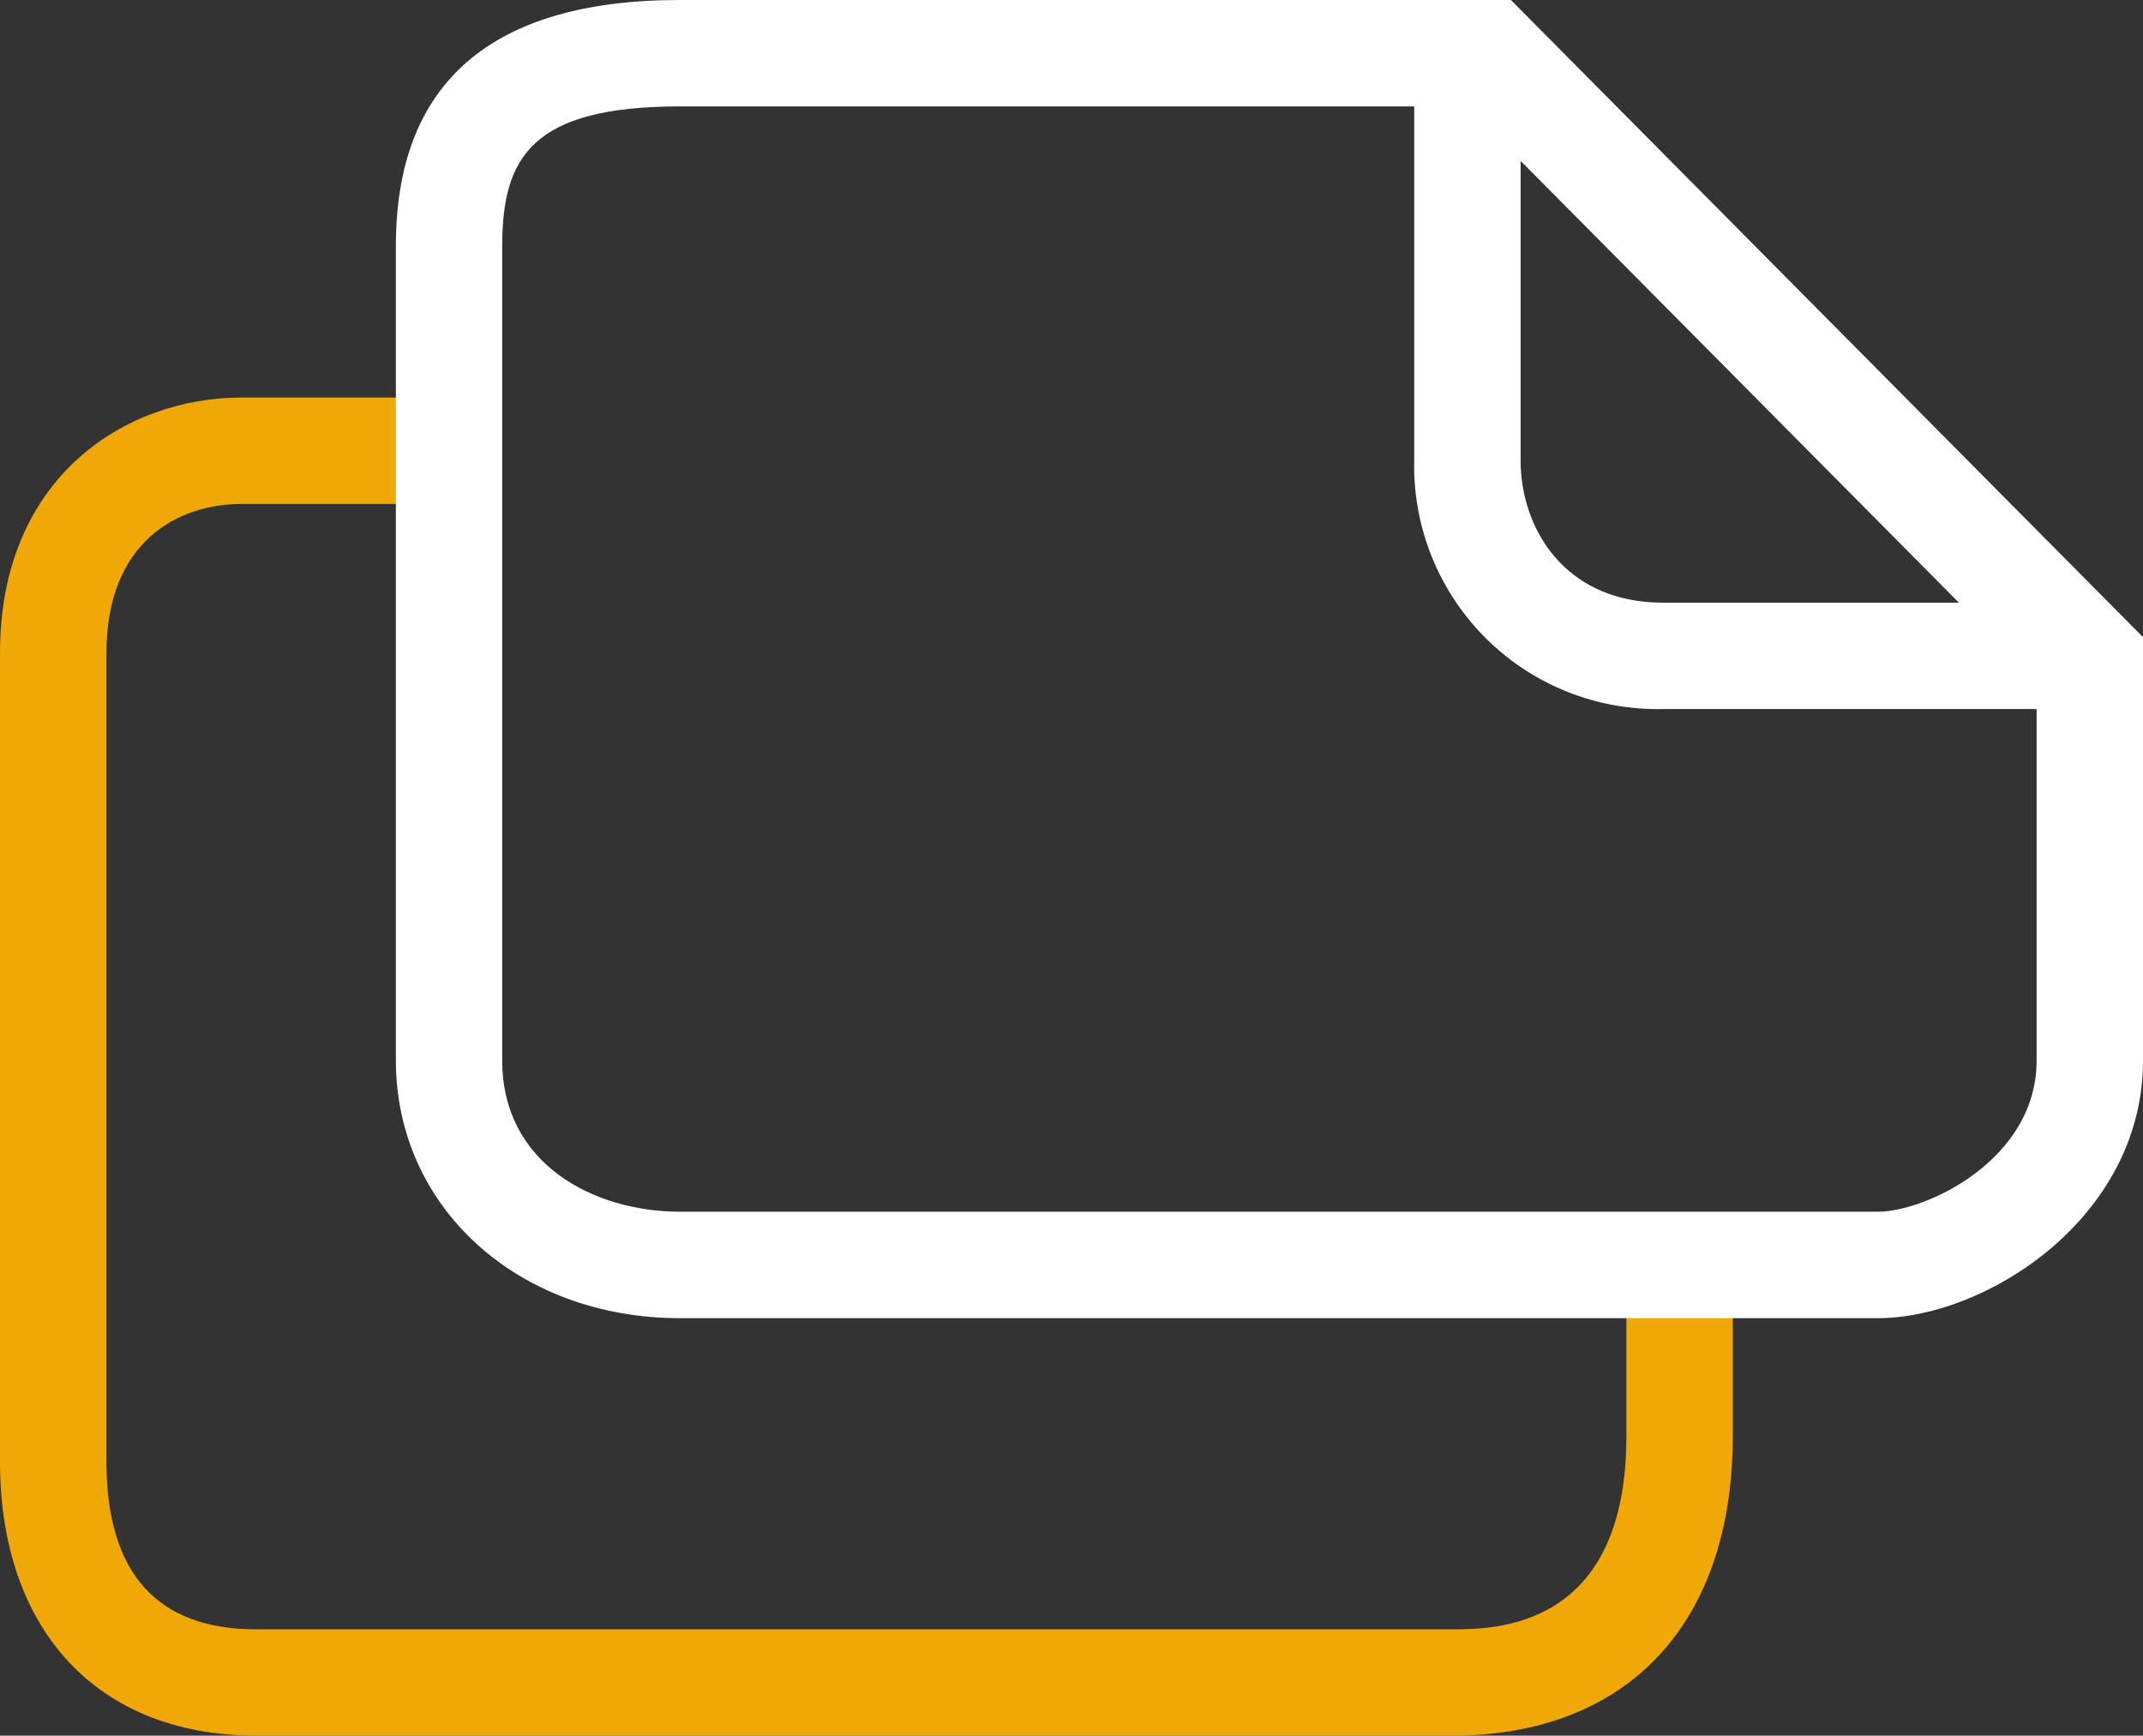 <svg id="Grupo_103035" data-name="Grupo 103035" xmlns="http://www.w3.org/2000/svg" xmlns:xlink="http://www.w3.org/1999/xlink" width="116.189" height="94.095" viewBox="0 0 116.189 94.095">
  <rect x="0" y="0" width="116.189" height="94.095" fill="#333333" stroke="none"/>
  <defs>
    <clipPath id="clip-path">
      <rect id="Retângulo_19106" data-name="Retângulo 19106" width="116.189" height="94.095" fill="none"/>
    </clipPath>
  </defs>
  <g id="Grupo_103035-2" data-name="Grupo 103035" clip-path="url(#clip-path)">
    <path id="Caminho_29314" data-name="Caminho 29314" d="M78.691,109.9H13.882C5.319,109.9,0,104.207,0,95.038V51.2c0-9.51,6.789-13.841,13.1-13.841H23.15V43.13H13.1c-3.543,0-7.328,2.121-7.328,8.072V95.038c0,6.035,2.73,9.1,8.113,9.1H78.691c2.347,0,9.488,0,9.488-10.47V86.4h5.769v7.267c0,10.168-5.7,16.239-15.257,16.239" transform="translate(0 -15.808)" fill="#f0a807"/>
    <path id="Caminho_29315" data-name="Caminho 29315" d="M117.553,71.461H52.6c-8.782,0-15.4-6.007-15.4-13.971V13.35C37.192,4.492,42.375,0,52.6,0H97.654l34.272,34.542V57.49c0,8.529-8.513,13.971-14.373,13.971M52.6,5.769c-8.059,0-9.635,2.779-9.635,7.581V57.49c0,5.636,4.995,8.2,9.635,8.2h64.957c2.573,0,8.6-2.79,8.6-8.2V36.919L95.251,5.769Z" transform="translate(-15.736)" fill="#fff"/>
    <path id="Caminho_29316" data-name="Caminho 29316" d="M168.388,41.4H146.4a13.191,13.191,0,0,1-13.487-13.487V7h5.769V27.915c0,3.718,2.415,7.718,7.718,7.718h21.985Z" transform="translate(-56.237 -2.962)" fill="#fff"/>
  </g>
</svg>
